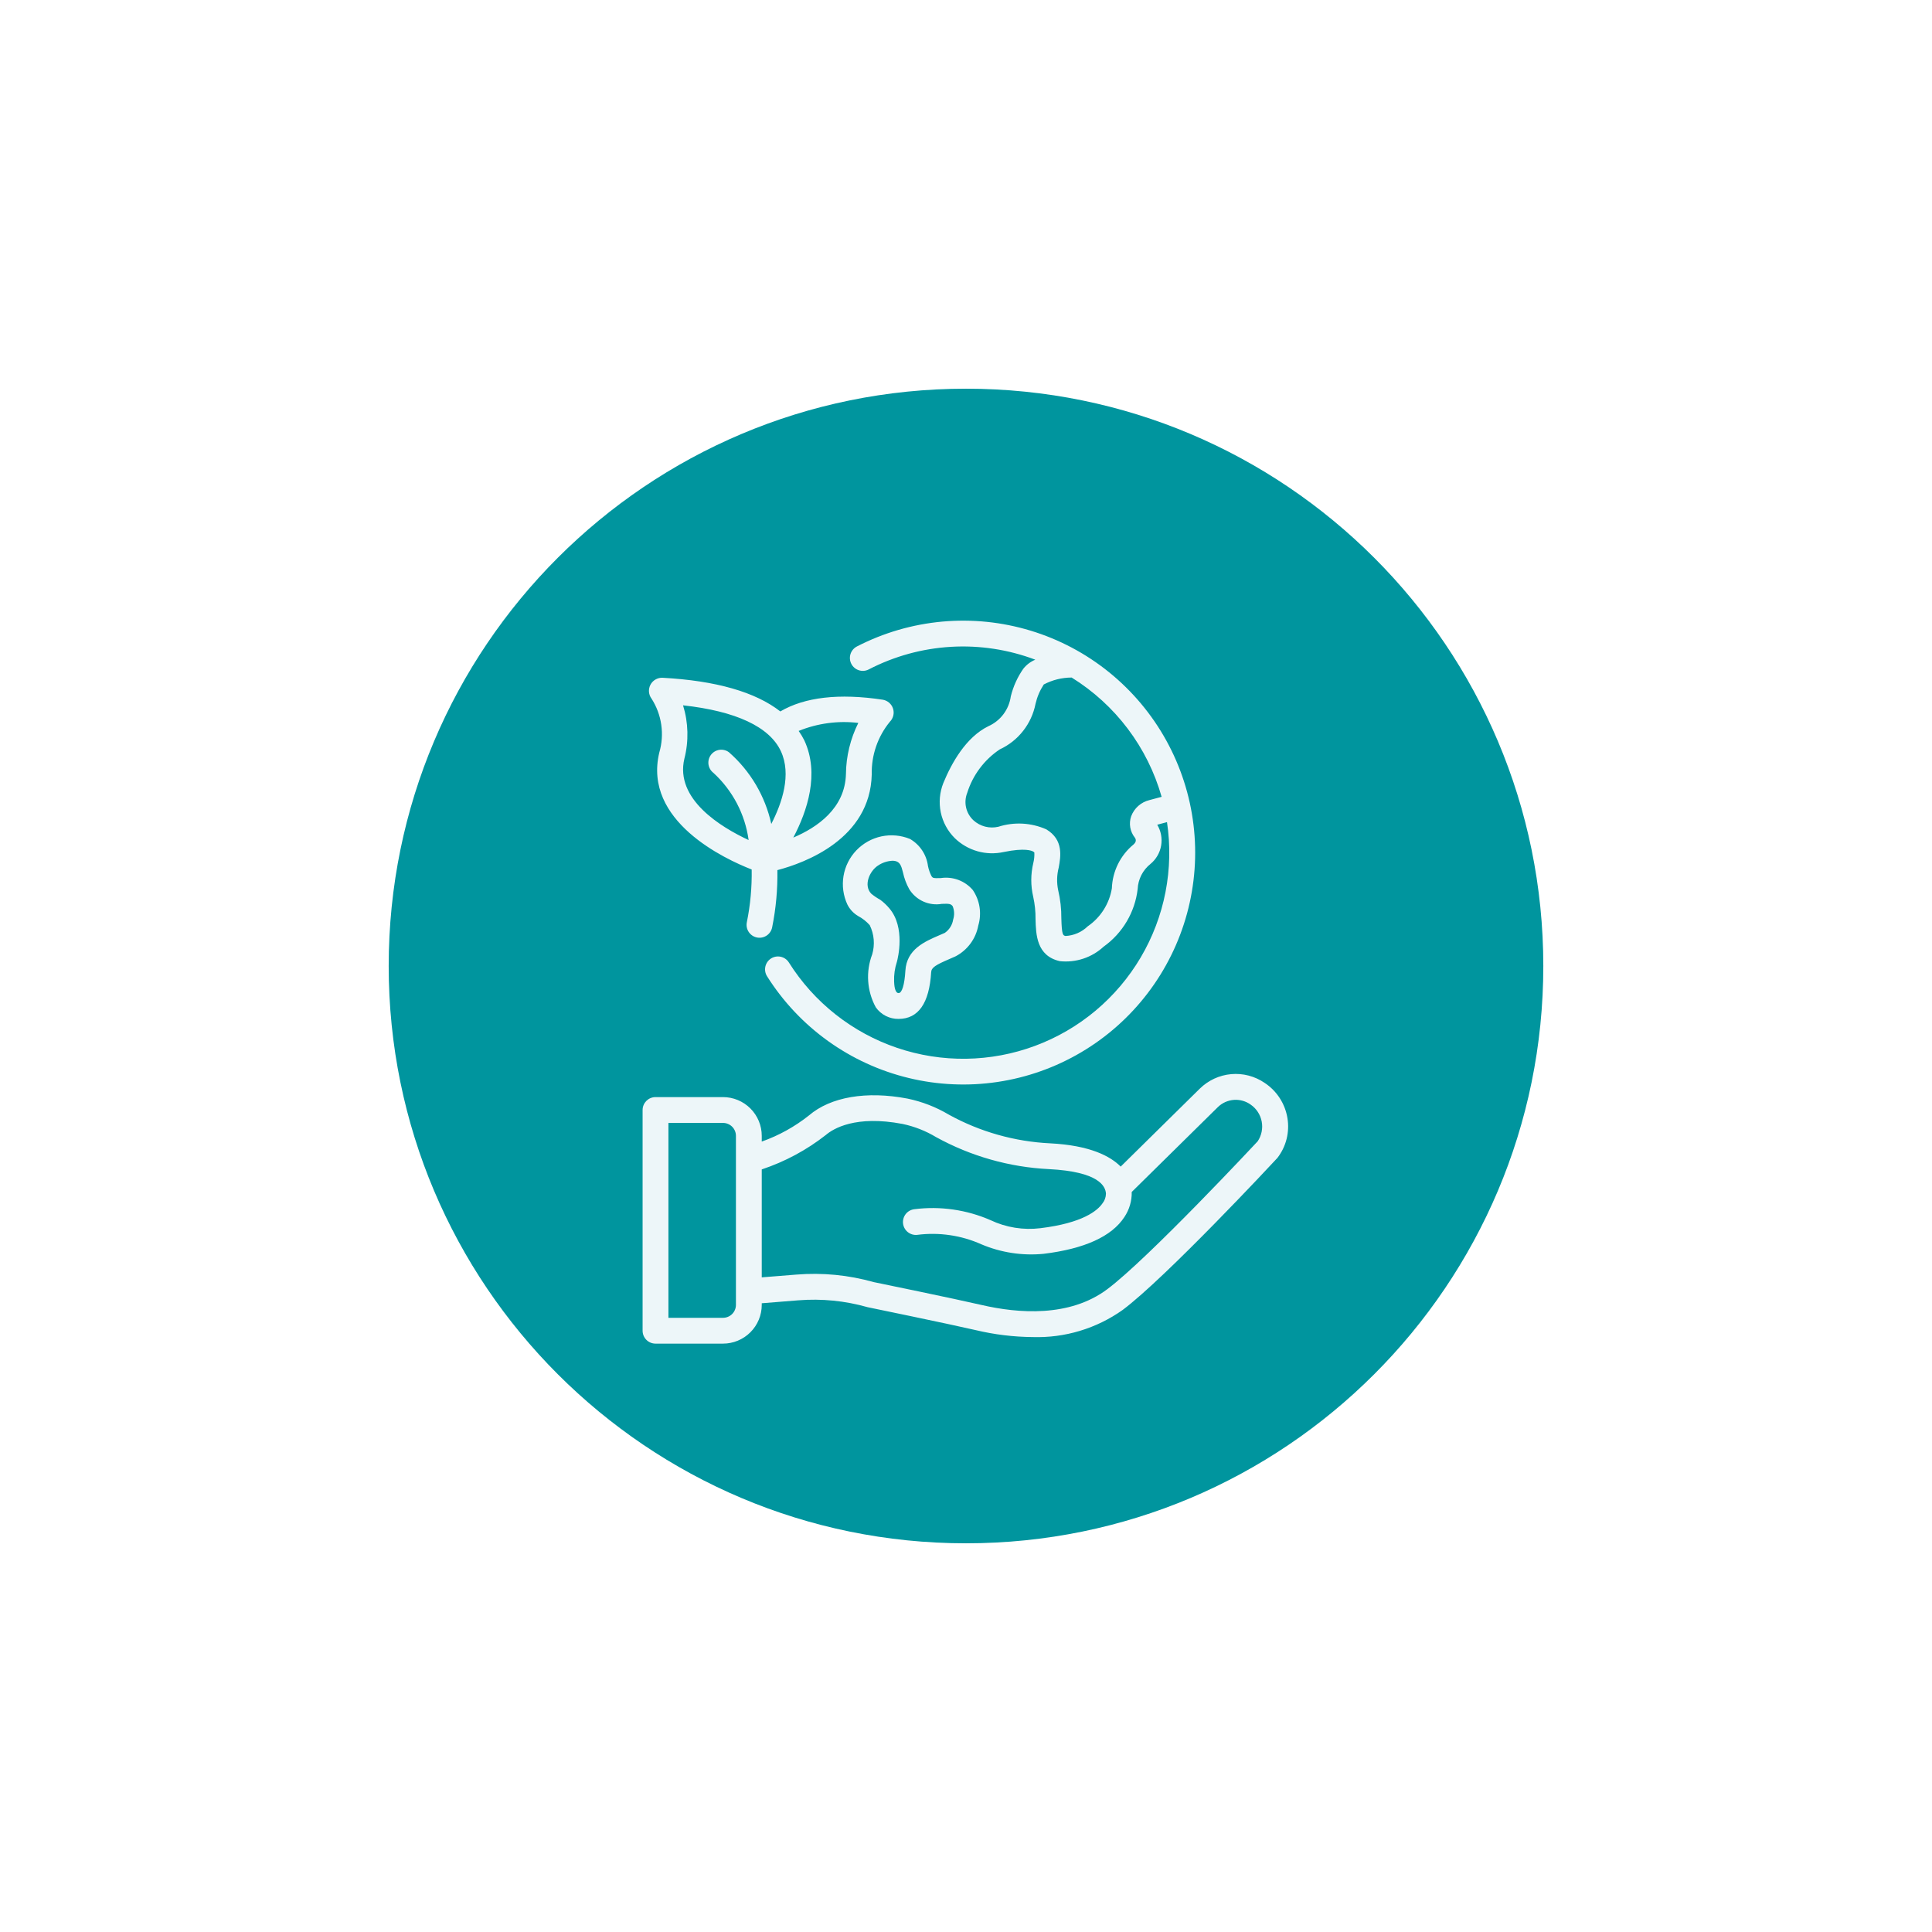 <svg version="1.0" preserveAspectRatio="xMidYMid meet" height="1080" viewBox="0 0 810 810" zoomAndPan="magnify" width="1080" xmlns:xlink="http://www.w3.org/1999/xlink" xmlns="http://www.w3.org/2000/svg"><defs><clipPath id="4d8ff21a66"><path clip-rule="nonzero" d="M 162.961 162.961 L 647.039 162.961 L 647.039 647.039 L 162.961 647.039 Z M 162.961 162.961"></path></clipPath><clipPath id="0df9f3dc7d"><path clip-rule="nonzero" d="M 405 162.961 C 271.324 162.961 162.961 271.324 162.961 405 C 162.961 538.676 271.324 647.039 405 647.039 C 538.676 647.039 647.039 538.676 647.039 405 C 647.039 271.324 538.676 162.961 405 162.961 Z M 405 162.961"></path></clipPath><clipPath id="cc9d9b6cd4"><path clip-rule="nonzero" d="M 269.414 260 L 540.914 260 L 540.914 564 L 269.414 564 Z M 269.414 260"></path></clipPath></defs><rect fill-opacity="1" height="972" y="-81" fill="#ffffff" width="972" x="-81"></rect><rect fill-opacity="1" height="972" y="-81" fill="#ffffff" width="972" x="-81"></rect><g clip-path="url(#4d8ff21a66)"><g clip-path="url(#0df9f3dc7d)"><path fill-rule="nonzero" fill-opacity="1" d="M 162.961 162.961 L 647.039 162.961 L 647.039 647.039 L 162.961 647.039 Z M 162.961 162.961" fill="#00959e"></path></g></g><g clip-path="url(#cc9d9b6cd4)"><path fill-rule="nonzero" fill-opacity="1" d="M 364.215 280.664 C 366.883 279.281 369.617 278.039 372.414 276.945 C 375.215 275.852 378.062 274.902 380.961 274.105 C 383.859 273.312 386.789 272.668 389.754 272.18 C 392.719 271.691 395.703 271.359 398.703 271.184 C 401.703 271.008 404.703 270.988 407.707 271.129 C 410.707 271.27 413.695 271.566 416.664 272.02 C 419.637 272.473 422.574 273.078 425.48 273.844 C 428.391 274.605 431.25 275.516 434.059 276.578 C 432.059 277.414 430.383 278.676 429.031 280.371 C 426.562 283.914 424.812 287.781 423.777 291.977 C 423.59 293.328 423.234 294.633 422.715 295.891 C 422.195 297.152 421.527 298.328 420.711 299.418 C 419.895 300.508 418.953 301.477 417.887 302.328 C 416.824 303.18 415.672 303.887 414.426 304.445 C 405.004 309.02 398.934 319.938 395.5 328.289 C 395.113 329.258 394.797 330.25 394.555 331.27 C 394.312 332.285 394.148 333.312 394.055 334.355 C 393.965 335.395 393.949 336.438 394.012 337.48 C 394.074 338.523 394.211 339.559 394.422 340.578 C 394.637 341.602 394.922 342.605 395.285 343.586 C 395.645 344.566 396.074 345.516 396.574 346.434 C 397.07 347.352 397.637 348.23 398.262 349.066 C 398.891 349.898 399.578 350.684 400.32 351.422 C 401.652 352.711 403.121 353.816 404.727 354.742 C 406.332 355.668 408.023 356.383 409.809 356.891 C 411.59 357.398 413.406 357.676 415.262 357.734 C 417.113 357.789 418.945 357.617 420.754 357.223 C 429.75 355.352 432.617 356.699 433.098 356.984 C 433.312 357.098 433.496 357.238 433.656 357.418 C 433.727 358.902 433.578 360.363 433.219 361.805 C 432.098 366.527 432.086 371.254 433.18 375.98 C 433.863 379.059 434.188 382.172 434.152 385.324 C 434.324 391.832 434.57 400.742 444.32 402.969 C 445.98 403.148 447.641 403.148 449.297 402.973 C 450.957 402.793 452.578 402.445 454.164 401.922 C 455.746 401.398 457.258 400.711 458.695 399.867 C 460.133 399.02 461.465 398.031 462.691 396.898 C 464.66 395.492 466.465 393.898 468.102 392.113 C 469.734 390.328 471.168 388.395 472.398 386.312 C 473.629 384.227 474.629 382.039 475.398 379.742 C 476.172 377.449 476.695 375.102 476.973 372.695 C 477.02 371.68 477.176 370.684 477.438 369.699 C 477.699 368.719 478.062 367.777 478.523 366.871 C 478.988 365.969 479.543 365.121 480.188 364.336 C 480.832 363.551 481.551 362.844 482.348 362.211 C 482.934 361.727 483.469 361.195 483.961 360.617 C 484.449 360.039 484.887 359.422 485.266 358.766 C 485.648 358.109 485.969 357.422 486.227 356.711 C 486.484 355.996 486.68 355.266 486.809 354.52 C 486.938 353.77 486.996 353.016 486.992 352.258 C 486.988 351.5 486.914 350.746 486.777 350 C 486.637 349.254 486.434 348.527 486.164 347.816 C 485.895 347.105 485.566 346.426 485.176 345.773 L 489.266 344.68 C 489.633 347.109 489.895 349.551 490.051 352 C 490.207 354.453 490.258 356.906 490.207 359.363 C 490.152 361.82 489.996 364.27 489.734 366.715 C 489.473 369.156 489.109 371.586 488.641 373.996 C 488.172 376.406 487.602 378.797 486.93 381.16 C 486.254 383.523 485.484 385.852 484.613 388.148 C 483.742 390.445 482.773 392.703 481.711 394.918 C 480.645 397.133 479.488 399.297 478.242 401.414 C 476.992 403.531 475.656 405.59 474.23 407.59 C 472.809 409.594 471.301 411.531 469.711 413.402 C 468.121 415.277 466.453 417.078 464.711 418.812 C 462.969 420.543 461.152 422.195 459.27 423.773 C 457.383 425.348 455.434 426.844 453.422 428.254 C 451.41 429.664 449.344 430.984 447.219 432.219 C 445.094 433.453 442.918 434.594 440.695 435.641 C 438.477 436.688 436.211 437.641 433.91 438.496 C 431.605 439.352 429.27 440.105 426.902 440.762 C 424.535 441.418 422.141 441.973 419.727 442.422 C 417.312 442.875 414.883 443.223 412.438 443.465 C 409.992 443.711 407.543 443.852 405.086 443.887 C 402.629 443.922 400.176 443.852 397.723 443.676 C 395.273 443.504 392.832 443.227 390.406 442.844 C 387.98 442.461 385.574 441.977 383.188 441.387 C 380.801 440.801 378.445 440.113 376.117 439.324 C 373.793 438.535 371.504 437.648 369.25 436.664 C 367 435.68 364.793 434.602 362.637 433.43 C 360.477 432.258 358.371 430.992 356.32 429.641 C 354.266 428.289 352.277 426.852 350.348 425.332 C 348.418 423.809 346.559 422.207 344.766 420.527 C 342.973 418.848 341.258 417.094 339.613 415.266 C 337.973 413.438 336.41 411.547 334.93 409.586 C 333.445 407.625 332.051 405.605 330.742 403.523 C 330.555 403.223 330.336 402.945 330.09 402.688 C 329.848 402.43 329.578 402.199 329.289 401.992 C 329 401.789 328.691 401.613 328.367 401.469 C 328.043 401.324 327.707 401.211 327.359 401.133 C 327.012 401.055 326.664 401.012 326.309 401.004 C 325.953 400.992 325.598 401.02 325.25 401.078 C 324.898 401.141 324.559 401.234 324.227 401.359 C 323.895 401.488 323.578 401.645 323.277 401.836 C 322.977 402.027 322.699 402.242 322.441 402.488 C 322.184 402.73 321.949 403 321.746 403.289 C 321.539 403.578 321.367 403.887 321.223 404.211 C 321.078 404.535 320.965 404.871 320.887 405.219 C 320.809 405.566 320.766 405.918 320.754 406.273 C 320.746 406.629 320.77 406.98 320.832 407.332 C 320.891 407.68 320.984 408.023 321.113 408.352 C 321.238 408.684 321.398 409 321.59 409.301 C 322.422 410.625 323.285 411.926 324.184 413.203 C 325.078 414.484 326.004 415.742 326.961 416.977 C 327.918 418.211 328.902 419.426 329.918 420.613 C 330.934 421.801 331.977 422.961 333.047 424.102 C 334.117 425.238 335.215 426.348 336.34 427.434 C 337.465 428.52 338.613 429.574 339.789 430.605 C 340.965 431.633 342.164 432.633 343.387 433.605 C 344.609 434.574 345.859 435.516 347.125 436.43 C 348.395 437.34 349.688 438.219 350.996 439.07 C 352.309 439.918 353.641 440.734 354.992 441.52 C 356.34 442.305 357.711 443.059 359.098 443.777 C 360.484 444.496 361.887 445.18 363.309 445.832 C 364.727 446.484 366.164 447.102 367.613 447.684 C 369.062 448.266 370.527 448.812 372.004 449.324 C 373.477 449.836 374.965 450.309 376.465 450.75 C 377.965 451.191 379.473 451.594 380.992 451.961 C 382.512 452.328 384.035 452.656 385.57 452.953 C 387.105 453.246 388.645 453.5 390.191 453.723 C 391.738 453.941 393.293 454.121 394.848 454.266 C 396.402 454.41 397.961 454.52 399.523 454.586 C 401.082 454.656 402.645 454.688 404.207 454.684 C 405.77 454.676 407.328 454.633 408.891 454.555 C 410.449 454.473 412.008 454.352 413.562 454.195 C 415.117 454.039 416.668 453.848 418.211 453.617 C 419.758 453.387 421.297 453.117 422.828 452.812 C 424.359 452.508 425.883 452.164 427.398 451.789 C 428.914 451.41 430.422 450.996 431.918 450.543 C 433.414 450.094 434.898 449.605 436.371 449.082 C 437.844 448.559 439.301 448.004 440.746 447.41 C 442.191 446.816 443.621 446.188 445.035 445.527 C 446.453 444.863 447.852 444.168 449.23 443.441 C 450.613 442.711 451.977 441.949 453.324 441.152 C 454.668 440.359 455.992 439.531 457.297 438.672 C 458.602 437.812 459.887 436.926 461.148 436.004 C 462.41 435.082 463.648 434.133 464.867 433.152 C 466.082 432.172 467.273 431.164 468.441 430.125 C 469.609 429.086 470.754 428.02 471.867 426.93 C 472.984 425.836 474.074 424.715 475.137 423.57 C 476.199 422.426 477.234 421.254 478.238 420.059 C 479.246 418.863 480.223 417.645 481.168 416.402 C 482.117 415.16 483.031 413.895 483.918 412.609 C 484.805 411.324 485.66 410.016 486.484 408.688 C 487.309 407.359 488.098 406.012 488.855 404.648 C 489.613 403.281 490.34 401.898 491.031 400.496 C 491.723 399.098 492.379 397.68 493.004 396.246 C 493.629 394.812 494.215 393.367 494.77 391.906 C 495.324 390.445 495.84 388.973 496.324 387.484 C 496.805 386 497.254 384.504 497.664 382.996 C 498.074 381.488 498.449 379.973 498.785 378.445 C 499.121 376.922 499.422 375.387 499.688 373.848 C 499.949 372.309 500.176 370.762 500.367 369.211 C 500.555 367.66 500.707 366.105 500.82 364.547 C 500.934 362.992 501.012 361.43 501.051 359.867 C 501.09 358.309 501.09 356.746 501.055 355.184 C 501.016 353.621 500.941 352.062 500.832 350.504 C 500.719 348.945 500.57 347.391 500.383 345.84 C 500.199 344.289 499.973 342.742 499.711 341.203 C 499.453 339.66 499.152 338.129 498.82 336.602 C 498.484 335.074 498.113 333.559 497.703 332.051 C 497.297 330.543 496.852 329.047 496.371 327.559 C 495.891 326.07 495.375 324.598 494.824 323.137 C 494.273 321.676 493.688 320.227 493.066 318.793 C 492.445 317.359 491.789 315.941 491.102 314.539 C 490.41 313.137 489.688 311.754 488.934 310.387 C 488.176 309.02 487.387 307.672 486.566 306.34 C 485.746 305.012 484.891 303.703 484.008 302.414 C 483.125 301.129 482.207 299.863 481.262 298.617 C 480.316 297.375 479.344 296.152 478.34 294.957 C 477.336 293.758 476.305 292.586 475.242 291.441 C 474.184 290.293 473.094 289.172 471.98 288.078 C 470.863 286.98 469.727 285.914 468.559 284.875 C 467.395 283.836 466.203 282.824 464.988 281.844 C 463.773 280.859 462.535 279.906 461.273 278.984 C 460.012 278.062 458.73 277.168 457.426 276.309 C 456.125 275.449 454.801 274.617 453.457 273.82 C 452.113 273.023 450.75 272.262 449.371 271.527 C 447.988 270.797 446.594 270.098 445.18 269.434 C 443.766 268.77 442.336 268.141 440.891 267.547 C 439.445 266.949 437.988 266.391 436.516 265.867 C 435.043 265.34 433.562 264.852 432.066 264.398 C 430.57 263.945 429.066 263.527 427.551 263.148 C 426.035 262.766 424.512 262.422 422.98 262.113 C 421.449 261.805 419.91 261.535 418.367 261.301 C 416.82 261.07 415.273 260.875 413.719 260.715 C 412.164 260.555 410.605 260.434 409.047 260.352 C 407.484 260.27 405.926 260.223 404.363 260.215 C 402.801 260.207 401.238 260.234 399.676 260.301 C 398.117 260.367 396.559 260.473 395.004 260.613 C 393.445 260.758 391.895 260.938 390.348 261.152 C 388.801 261.371 387.258 261.625 385.723 261.914 C 384.191 262.207 382.664 262.535 381.145 262.898 C 379.625 263.266 378.113 263.664 376.613 264.102 C 375.113 264.539 373.625 265.012 372.148 265.523 C 370.672 266.031 369.207 266.578 367.758 267.156 C 366.309 267.734 364.871 268.352 363.449 269 C 362.027 269.648 360.625 270.332 359.234 271.047 C 358.922 271.211 358.625 271.406 358.348 271.629 C 358.07 271.848 357.82 272.098 357.59 272.367 C 357.363 272.641 357.164 272.93 356.992 273.242 C 356.82 273.555 356.68 273.879 356.574 274.215 C 356.469 274.555 356.395 274.902 356.355 275.254 C 356.316 275.605 356.312 275.961 356.344 276.312 C 356.371 276.668 356.438 277.016 356.535 277.355 C 356.633 277.695 356.766 278.023 356.93 278.34 C 357.09 278.656 357.285 278.953 357.504 279.23 C 357.727 279.508 357.973 279.758 358.246 279.988 C 358.516 280.219 358.809 280.418 359.117 280.59 C 359.43 280.762 359.754 280.898 360.09 281.008 C 360.43 281.117 360.773 281.191 361.129 281.23 C 361.48 281.27 361.832 281.273 362.188 281.246 C 362.543 281.215 362.891 281.152 363.23 281.055 C 363.57 280.957 363.898 280.824 364.215 280.664 Z M 487.016 334.074 L 481.887 335.449 C 481.02 335.66 480.191 335.973 479.402 336.387 C 478.613 336.801 477.883 337.305 477.215 337.898 C 476.551 338.492 475.965 339.156 475.461 339.891 C 474.957 340.629 474.551 341.414 474.238 342.25 C 473.984 342.992 473.824 343.754 473.762 344.535 C 473.695 345.316 473.73 346.098 473.859 346.871 C 473.992 347.645 474.219 348.391 474.535 349.105 C 474.852 349.824 475.254 350.492 475.738 351.109 C 476.492 352.105 476.312 353.105 475.207 354.078 C 473.844 355.199 472.617 356.453 471.52 357.836 C 470.426 359.219 469.488 360.703 468.707 362.285 C 467.93 363.867 467.324 365.516 466.891 367.227 C 466.461 368.938 466.215 370.672 466.152 372.438 C 465.891 374.035 465.469 375.59 464.891 377.105 C 464.312 378.617 463.59 380.059 462.723 381.426 C 461.855 382.793 460.859 384.062 459.734 385.227 C 458.609 386.395 457.379 387.438 456.047 388.355 C 454.789 389.574 453.363 390.535 451.758 391.234 C 450.152 391.934 448.477 392.324 446.73 392.414 C 445.652 392.168 445.16 392.059 444.973 385.031 C 445.004 381.035 444.559 377.086 443.641 373.195 C 442.992 370.023 443.066 366.867 443.871 363.73 C 444.707 359.098 445.969 352.094 438.676 347.711 C 437.102 347.012 435.477 346.461 433.801 346.059 C 432.129 345.656 430.43 345.41 428.711 345.316 C 426.992 345.223 425.277 345.289 423.57 345.508 C 421.863 345.727 420.188 346.098 418.547 346.625 C 417.633 346.836 416.707 346.938 415.77 346.926 C 414.832 346.918 413.91 346.793 413 346.559 C 412.094 346.32 411.227 345.98 410.402 345.535 C 409.574 345.086 408.816 344.547 408.121 343.918 C 407.348 343.199 406.699 342.387 406.172 341.473 C 405.645 340.559 405.266 339.59 405.035 338.562 C 404.801 337.535 404.727 336.496 404.809 335.445 C 404.891 334.395 405.125 333.379 405.516 332.398 C 406.684 328.676 408.438 325.25 410.777 322.129 C 413.117 319.004 415.91 316.355 419.152 314.188 C 421.066 313.301 422.852 312.207 424.508 310.898 C 426.16 309.59 427.641 308.105 428.941 306.445 C 430.246 304.785 431.336 302.996 432.215 301.078 C 433.094 299.16 433.738 297.168 434.145 295.098 C 434.82 292.184 435.977 289.473 437.609 286.965 C 441.27 285.055 445.164 284.086 449.297 284.062 C 453.848 286.883 458.102 290.102 462.059 293.711 C 466.016 297.32 469.609 301.266 472.832 305.543 C 476.059 309.816 478.863 314.355 481.246 319.152 C 483.633 323.945 485.555 328.922 487.016 334.074 Z M 539.77 468.812 C 539.531 467.312 539.137 465.852 538.59 464.434 C 538.047 463.016 537.359 461.668 536.535 460.391 C 535.711 459.117 534.762 457.938 533.695 456.859 C 532.625 455.781 531.453 454.824 530.184 453.988 C 529.168 453.293 528.094 452.688 526.973 452.18 C 525.848 451.668 524.691 451.258 523.496 450.945 C 522.305 450.633 521.09 450.426 519.863 450.324 C 518.633 450.223 517.402 450.227 516.176 450.336 C 514.945 450.445 513.734 450.66 512.543 450.977 C 511.352 451.297 510.195 451.715 509.074 452.23 C 507.957 452.75 506.891 453.359 505.875 454.062 C 504.859 454.762 503.91 455.547 503.031 456.41 L 469.855 489.102 C 465.574 484.781 457.09 480.203 440.305 479.348 C 432.867 478.988 425.566 477.797 418.402 475.773 C 411.238 473.75 404.395 470.945 397.871 467.359 C 392.445 464.133 386.641 461.875 380.461 460.59 C 363.273 457.305 348.223 459.875 339.16 467.652 C 333.168 472.398 326.57 476.051 319.367 478.613 L 319.367 476.199 C 319.367 475.668 319.34 475.141 319.289 474.609 C 319.234 474.082 319.156 473.555 319.055 473.035 C 318.949 472.512 318.82 471.996 318.664 471.488 C 318.512 470.98 318.332 470.48 318.129 469.988 C 317.922 469.5 317.695 469.02 317.445 468.551 C 317.195 468.082 316.922 467.625 316.625 467.184 C 316.332 466.742 316.016 466.316 315.676 465.906 C 315.34 465.492 314.984 465.102 314.605 464.723 C 314.23 464.348 313.836 463.992 313.426 463.656 C 313.016 463.316 312.59 463 312.148 462.703 C 311.707 462.41 311.25 462.137 310.781 461.887 C 310.312 461.637 309.832 461.406 309.34 461.203 C 308.852 461 308.352 460.82 307.844 460.668 C 307.332 460.512 306.816 460.383 306.297 460.277 C 305.777 460.176 305.25 460.094 304.723 460.043 C 304.191 459.992 303.66 459.965 303.129 459.965 L 274.824 459.965 C 274.469 459.965 274.117 459.996 273.77 460.066 C 273.422 460.137 273.082 460.238 272.754 460.375 C 272.426 460.512 272.113 460.68 271.816 460.875 C 271.523 461.074 271.25 461.297 270.996 461.547 C 270.746 461.801 270.523 462.074 270.324 462.367 C 270.129 462.664 269.961 462.977 269.824 463.305 C 269.688 463.633 269.586 463.973 269.516 464.32 C 269.449 464.668 269.414 465.02 269.414 465.375 L 269.414 557.906 C 269.414 558.262 269.449 558.617 269.516 558.965 C 269.586 559.312 269.688 559.652 269.824 559.98 C 269.961 560.309 270.129 560.621 270.324 560.914 C 270.523 561.211 270.746 561.484 270.996 561.734 C 271.25 561.988 271.523 562.211 271.816 562.41 C 272.113 562.605 272.426 562.773 272.754 562.91 C 273.082 563.043 273.422 563.148 273.77 563.215 C 274.117 563.285 274.469 563.32 274.824 563.32 L 303.129 563.32 C 303.664 563.32 304.191 563.293 304.723 563.242 C 305.25 563.188 305.777 563.109 306.297 563.004 C 306.82 562.902 307.332 562.773 307.844 562.617 C 308.352 562.461 308.852 562.285 309.34 562.078 C 309.832 561.875 310.312 561.648 310.781 561.398 C 311.25 561.148 311.707 560.875 312.148 560.578 C 312.59 560.281 313.016 559.965 313.426 559.629 C 313.836 559.293 314.23 558.934 314.605 558.559 C 314.984 558.184 315.34 557.789 315.676 557.379 C 316.016 556.969 316.332 556.543 316.625 556.102 C 316.922 555.656 317.195 555.203 317.445 554.734 C 317.695 554.266 317.926 553.785 318.129 553.293 C 318.332 552.805 318.512 552.305 318.664 551.793 C 318.82 551.285 318.949 550.77 319.055 550.25 C 319.156 549.727 319.234 549.203 319.289 548.676 C 319.34 548.145 319.367 547.613 319.367 547.082 L 319.367 546.395 L 334.648 545.168 C 344.527 544.387 354.23 545.344 363.766 548.047 C 364.105 548.113 397.969 555.09 409.094 557.664 C 416.945 559.535 424.906 560.504 432.977 560.57 C 436.324 560.672 439.656 560.508 442.98 560.07 C 446.301 559.633 449.562 558.93 452.77 557.961 C 455.977 556.992 459.086 555.773 462.094 554.301 C 465.102 552.828 467.973 551.121 470.703 549.184 C 488.781 535.652 533.328 487.895 535.551 485.473 C 536.453 484.301 537.23 483.055 537.879 481.723 C 538.523 480.395 539.031 479.016 539.395 477.582 C 539.758 476.148 539.969 474.691 540.031 473.215 C 540.098 471.738 540.008 470.27 539.77 468.812 Z M 308.543 547.082 C 308.543 547.438 308.508 547.789 308.438 548.137 C 308.367 548.488 308.266 548.824 308.129 549.152 C 307.992 549.48 307.828 549.793 307.629 550.09 C 307.43 550.383 307.207 550.656 306.957 550.91 C 306.703 551.16 306.43 551.383 306.137 551.582 C 305.84 551.777 305.527 551.945 305.199 552.082 C 304.871 552.219 304.535 552.32 304.188 552.391 C 303.836 552.461 303.484 552.496 303.129 552.496 L 280.238 552.496 L 280.238 470.789 L 303.129 470.789 C 303.484 470.789 303.836 470.824 304.188 470.895 C 304.535 470.965 304.871 471.066 305.199 471.203 C 305.527 471.34 305.84 471.504 306.137 471.703 C 306.43 471.898 306.703 472.125 306.957 472.375 C 307.207 472.629 307.43 472.898 307.629 473.195 C 307.828 473.492 307.992 473.805 308.129 474.133 C 308.266 474.461 308.367 474.797 308.438 475.145 C 308.508 475.492 308.543 475.848 308.543 476.199 Z M 527.293 478.488 C 526.84 478.98 481.523 527.562 464.219 540.516 C 448.363 552.387 426.82 550.656 411.535 547.121 C 400.285 544.512 367.344 537.73 366.32 537.531 C 355.66 534.535 344.816 533.488 333.781 534.383 L 319.367 535.539 L 319.367 490.281 C 329.141 487.016 338.09 482.211 346.211 475.867 C 349.309 473.211 358.648 467.449 378.426 471.223 C 383.426 472.285 388.121 474.133 392.504 476.766 C 399.77 480.762 407.391 483.891 415.367 486.152 C 423.344 488.414 431.473 489.75 439.754 490.156 C 460.883 491.234 463.48 497.402 463.676 500.426 C 463.648 501.988 463.145 503.375 462.164 504.59 C 460.121 507.52 454.035 512.754 436.199 514.926 C 432.625 515.363 429.062 515.297 425.508 514.727 C 421.957 514.156 418.551 513.102 415.297 511.562 C 410.289 509.375 405.078 507.891 399.668 507.109 C 394.258 506.328 388.844 506.277 383.418 506.957 C 383.066 506.992 382.719 507.066 382.379 507.172 C 382.039 507.273 381.715 507.414 381.402 507.582 C 381.09 507.75 380.797 507.949 380.523 508.176 C 380.25 508.402 380.004 508.656 379.781 508.93 C 379.555 509.207 379.363 509.5 379.195 509.816 C 379.031 510.129 378.898 510.457 378.797 510.797 C 378.695 511.137 378.629 511.484 378.594 511.84 C 378.562 512.191 378.562 512.547 378.602 512.898 C 378.637 513.254 378.707 513.598 378.812 513.938 C 378.918 514.277 379.055 514.602 379.223 514.914 C 379.395 515.227 379.59 515.52 379.816 515.793 C 380.043 516.066 380.297 516.316 380.57 516.539 C 380.848 516.766 381.141 516.961 381.457 517.125 C 381.77 517.293 382.098 517.426 382.438 517.527 C 382.777 517.629 383.125 517.695 383.48 517.727 C 383.832 517.762 384.188 517.762 384.539 517.723 C 389.117 517.133 393.691 517.172 398.262 517.844 C 402.828 518.512 407.219 519.789 411.434 521.676 C 415.547 523.414 419.809 524.625 424.223 525.301 C 428.637 525.977 433.066 526.102 437.512 525.672 C 454.688 523.578 466.09 518.391 471.402 510.254 C 472.441 508.699 473.227 507.027 473.75 505.234 C 474.277 503.441 474.52 501.609 474.48 499.742 L 510.629 464.125 C 511.082 463.688 511.566 463.297 512.082 462.945 C 512.602 462.594 513.148 462.293 513.719 462.035 C 514.289 461.781 514.879 461.578 515.488 461.426 C 516.094 461.273 516.711 461.176 517.336 461.129 C 517.957 461.086 518.582 461.094 519.203 461.16 C 519.828 461.227 520.441 461.344 521.043 461.516 C 521.645 461.688 522.227 461.91 522.789 462.184 C 523.352 462.457 523.887 462.777 524.395 463.145 C 524.988 463.555 525.535 464.023 526.039 464.543 C 526.539 465.062 526.988 465.629 527.383 466.234 C 527.773 466.84 528.105 467.48 528.375 468.152 C 528.641 468.824 528.844 469.516 528.977 470.227 C 529.113 470.934 529.176 471.652 529.172 472.375 C 529.164 473.098 529.09 473.812 528.945 474.523 C 528.801 475.23 528.59 475.918 528.312 476.586 C 528.035 477.254 527.695 477.887 527.293 478.488 Z M 276.41 315.523 C 269.531 344.238 303.938 360.168 315.145 364.535 C 315.273 372 314.594 379.387 313.105 386.699 C 313.035 387.047 313.004 387.402 313.004 387.758 C 313.004 388.113 313.039 388.465 313.109 388.812 C 313.18 389.16 313.285 389.5 313.422 389.824 C 313.559 390.152 313.727 390.465 313.926 390.762 C 314.125 391.055 314.348 391.328 314.602 391.578 C 314.852 391.828 315.125 392.051 315.422 392.25 C 315.719 392.445 316.031 392.613 316.359 392.746 C 316.688 392.883 317.027 392.984 317.375 393.051 C 317.723 393.121 318.078 393.152 318.434 393.152 C 318.789 393.152 319.141 393.117 319.488 393.047 C 319.836 392.977 320.176 392.871 320.5 392.734 C 320.828 392.598 321.141 392.43 321.438 392.234 C 321.73 392.035 322.004 391.809 322.254 391.559 C 322.504 391.305 322.73 391.031 322.926 390.734 C 323.121 390.441 323.289 390.129 323.422 389.797 C 323.559 389.469 323.66 389.133 323.73 388.781 C 325.32 380.871 326.051 372.879 325.922 364.805 C 337.473 361.762 364.863 351.719 365.484 324.68 C 365.438 322.684 365.566 320.703 365.871 318.73 C 366.176 316.758 366.656 314.832 367.305 312.945 C 367.953 311.059 368.766 309.242 369.738 307.504 C 370.711 305.762 371.832 304.121 373.098 302.578 C 373.449 302.223 373.746 301.824 373.984 301.387 C 374.227 300.953 374.406 300.488 374.523 300.004 C 374.637 299.52 374.684 299.027 374.664 298.527 C 374.645 298.027 374.559 297.539 374.406 297.066 C 374.25 296.59 374.035 296.145 373.762 295.727 C 373.484 295.312 373.156 294.941 372.781 294.613 C 372.402 294.285 371.988 294.016 371.535 293.805 C 371.086 293.59 370.613 293.441 370.121 293.359 C 351.797 290.59 337.391 292.262 327.156 298.273 C 316.75 290.164 300.297 285.379 277.711 284.156 C 277.195 284.141 276.688 284.199 276.188 284.324 C 275.691 284.453 275.219 284.648 274.777 284.91 C 274.332 285.168 273.934 285.488 273.578 285.859 C 273.223 286.234 272.93 286.648 272.691 287.105 C 272.453 287.562 272.285 288.043 272.184 288.547 C 272.078 289.051 272.051 289.559 272.09 290.074 C 272.133 290.586 272.246 291.082 272.426 291.566 C 272.609 292.047 272.852 292.496 273.16 292.906 C 274.223 294.566 275.102 296.32 275.789 298.164 C 276.477 300.012 276.961 301.91 277.238 303.863 C 277.52 305.812 277.59 307.77 277.449 309.738 C 277.309 311.703 276.961 313.629 276.41 315.523 Z M 359.852 303.086 C 358.191 306.402 356.926 309.859 356.051 313.465 C 355.172 317.066 354.711 320.723 354.668 324.43 C 354.332 338.934 342.543 346.949 332.598 351.16 C 338.449 340.059 343.699 324.359 337.207 310.387 C 336.516 309.016 335.73 307.703 334.844 306.445 C 338.805 304.836 342.898 303.75 347.137 303.18 C 351.371 302.609 355.609 302.578 359.852 303.086 Z M 327.391 314.953 C 331.918 324.688 327.914 336.617 323.367 345.434 C 322.734 342.535 321.871 339.707 320.785 336.945 C 319.699 334.188 318.402 331.527 316.895 328.973 C 315.383 326.422 313.68 324.004 311.785 321.719 C 309.891 319.438 307.828 317.32 305.594 315.367 C 305.309 315.156 305.008 314.977 304.688 314.828 C 304.367 314.68 304.035 314.562 303.691 314.477 C 303.348 314.391 303 314.34 302.645 314.324 C 302.293 314.309 301.941 314.328 301.594 314.379 C 301.242 314.43 300.902 314.516 300.57 314.637 C 300.234 314.754 299.918 314.906 299.613 315.086 C 299.312 315.27 299.027 315.477 298.766 315.715 C 298.504 315.953 298.266 316.211 298.055 316.496 C 297.844 316.777 297.664 317.082 297.512 317.398 C 297.359 317.719 297.238 318.051 297.152 318.391 C 297.062 318.734 297.012 319.082 296.992 319.434 C 296.973 319.789 296.988 320.141 297.035 320.488 C 297.086 320.84 297.168 321.18 297.285 321.516 C 297.402 321.848 297.551 322.168 297.727 322.473 C 297.906 322.777 298.113 323.062 298.348 323.324 C 298.586 323.59 298.844 323.828 299.125 324.043 C 301.117 325.875 302.941 327.863 304.59 330.012 C 306.242 332.16 307.695 334.434 308.953 336.832 C 310.207 339.23 311.25 341.719 312.074 344.301 C 312.898 346.879 313.496 349.512 313.863 352.195 C 302.32 346.832 282.859 335.07 286.938 318.043 C 287.871 314.367 288.289 310.629 288.195 306.836 C 288.098 303.043 287.488 299.336 286.371 295.711 C 308.531 298.141 322.637 304.723 327.391 314.953 Z M 367.184 422.328 C 367.723 423.09 368.344 423.773 369.051 424.383 C 369.758 424.992 370.523 425.512 371.355 425.934 C 372.188 426.355 373.059 426.672 373.965 426.883 C 374.875 427.094 375.793 427.195 376.727 427.18 L 376.746 427.18 C 385.027 427.18 389.621 420.586 390.395 407.578 C 390.516 405.629 392.301 404.555 397.98 402.109 L 400.59 400.965 C 401.824 400.324 402.969 399.551 404.027 398.648 C 405.086 397.746 406.027 396.734 406.855 395.617 C 407.684 394.496 408.375 393.301 408.93 392.023 C 409.484 390.75 409.887 389.426 410.141 388.059 C 410.516 386.809 410.75 385.531 410.84 384.227 C 410.93 382.922 410.879 381.625 410.68 380.332 C 410.48 379.043 410.141 377.789 409.66 376.574 C 409.18 375.355 408.574 374.207 407.84 373.129 C 407.023 372.18 406.105 371.348 405.082 370.633 C 404.055 369.914 402.957 369.34 401.785 368.902 C 400.613 368.465 399.406 368.184 398.164 368.055 C 396.918 367.922 395.68 367.949 394.441 368.137 C 391.145 368.262 391.02 368.109 390.465 367.191 C 389.816 365.875 389.348 364.5 389.055 363.066 C 388.906 361.895 388.625 360.758 388.211 359.652 C 387.801 358.547 387.266 357.504 386.613 356.52 C 385.961 355.539 385.203 354.641 384.344 353.836 C 383.484 353.027 382.543 352.328 381.523 351.734 C 380.578 351.348 379.613 351.035 378.621 350.793 C 377.629 350.551 376.625 350.383 375.609 350.293 C 374.594 350.199 373.574 350.188 372.559 350.246 C 371.539 350.309 370.531 350.445 369.531 350.656 C 368.535 350.871 367.559 351.156 366.602 351.516 C 365.648 351.875 364.727 352.301 363.836 352.797 C 362.941 353.297 362.094 353.855 361.289 354.48 C 360.48 355.105 359.727 355.785 359.02 356.523 C 358.316 357.262 357.668 358.047 357.082 358.883 C 356.496 359.719 355.973 360.59 355.52 361.504 C 355.062 362.418 354.676 363.359 354.363 364.328 C 354.047 365.301 353.809 366.289 353.641 367.293 C 353.477 368.301 353.383 369.316 353.371 370.336 C 353.355 371.355 353.418 372.371 353.555 373.383 C 353.691 374.391 353.906 375.387 354.191 376.367 C 354.48 377.348 354.836 378.297 355.266 379.223 C 356.301 381.262 357.801 382.867 359.762 384.043 C 361.617 385.027 363.238 386.305 364.637 387.871 C 365.57 389.777 366.125 391.789 366.305 393.906 C 366.48 396.02 366.27 398.098 365.668 400.133 C 364.988 401.93 364.504 403.777 364.223 405.676 C 363.941 407.574 363.863 409.48 363.996 411.398 C 364.125 413.312 364.461 415.191 364.996 417.035 C 365.535 418.879 366.262 420.645 367.184 422.328 Z M 365.293 374.707 C 361.898 371.188 364.578 365.223 368.051 362.926 C 369.883 361.688 371.906 361.004 374.113 360.871 C 377.391 360.871 377.863 363.012 378.578 365.77 C 379.102 368.238 379.973 370.578 381.199 372.781 C 381.902 373.922 382.754 374.93 383.762 375.812 C 384.766 376.695 385.879 377.41 387.098 377.961 C 388.316 378.508 389.59 378.867 390.914 379.039 C 392.242 379.207 393.562 379.176 394.879 378.949 C 398.043 378.82 398.629 378.953 399.406 379.914 C 399.773 380.812 399.973 381.742 400.008 382.711 C 400.043 383.68 399.91 384.621 399.613 385.543 C 399.434 386.668 399.047 387.711 398.441 388.676 C 397.836 389.641 397.066 390.449 396.133 391.102 L 393.695 392.164 C 387.648 394.77 380.129 398.016 379.59 406.93 C 379.238 412.832 378.172 416.355 376.738 416.355 C 375.051 416.355 374.91 412.617 374.859 411.512 C 374.754 408.68 375.148 405.918 376.035 403.227 C 376.43 401.781 379.664 388.828 372.883 380.855 C 371.742 379.488 370.461 378.277 369.027 377.223 C 367.707 376.496 366.461 375.656 365.293 374.707 Z M 365.293 374.707" fill="#edf6f9"></path></g></svg>